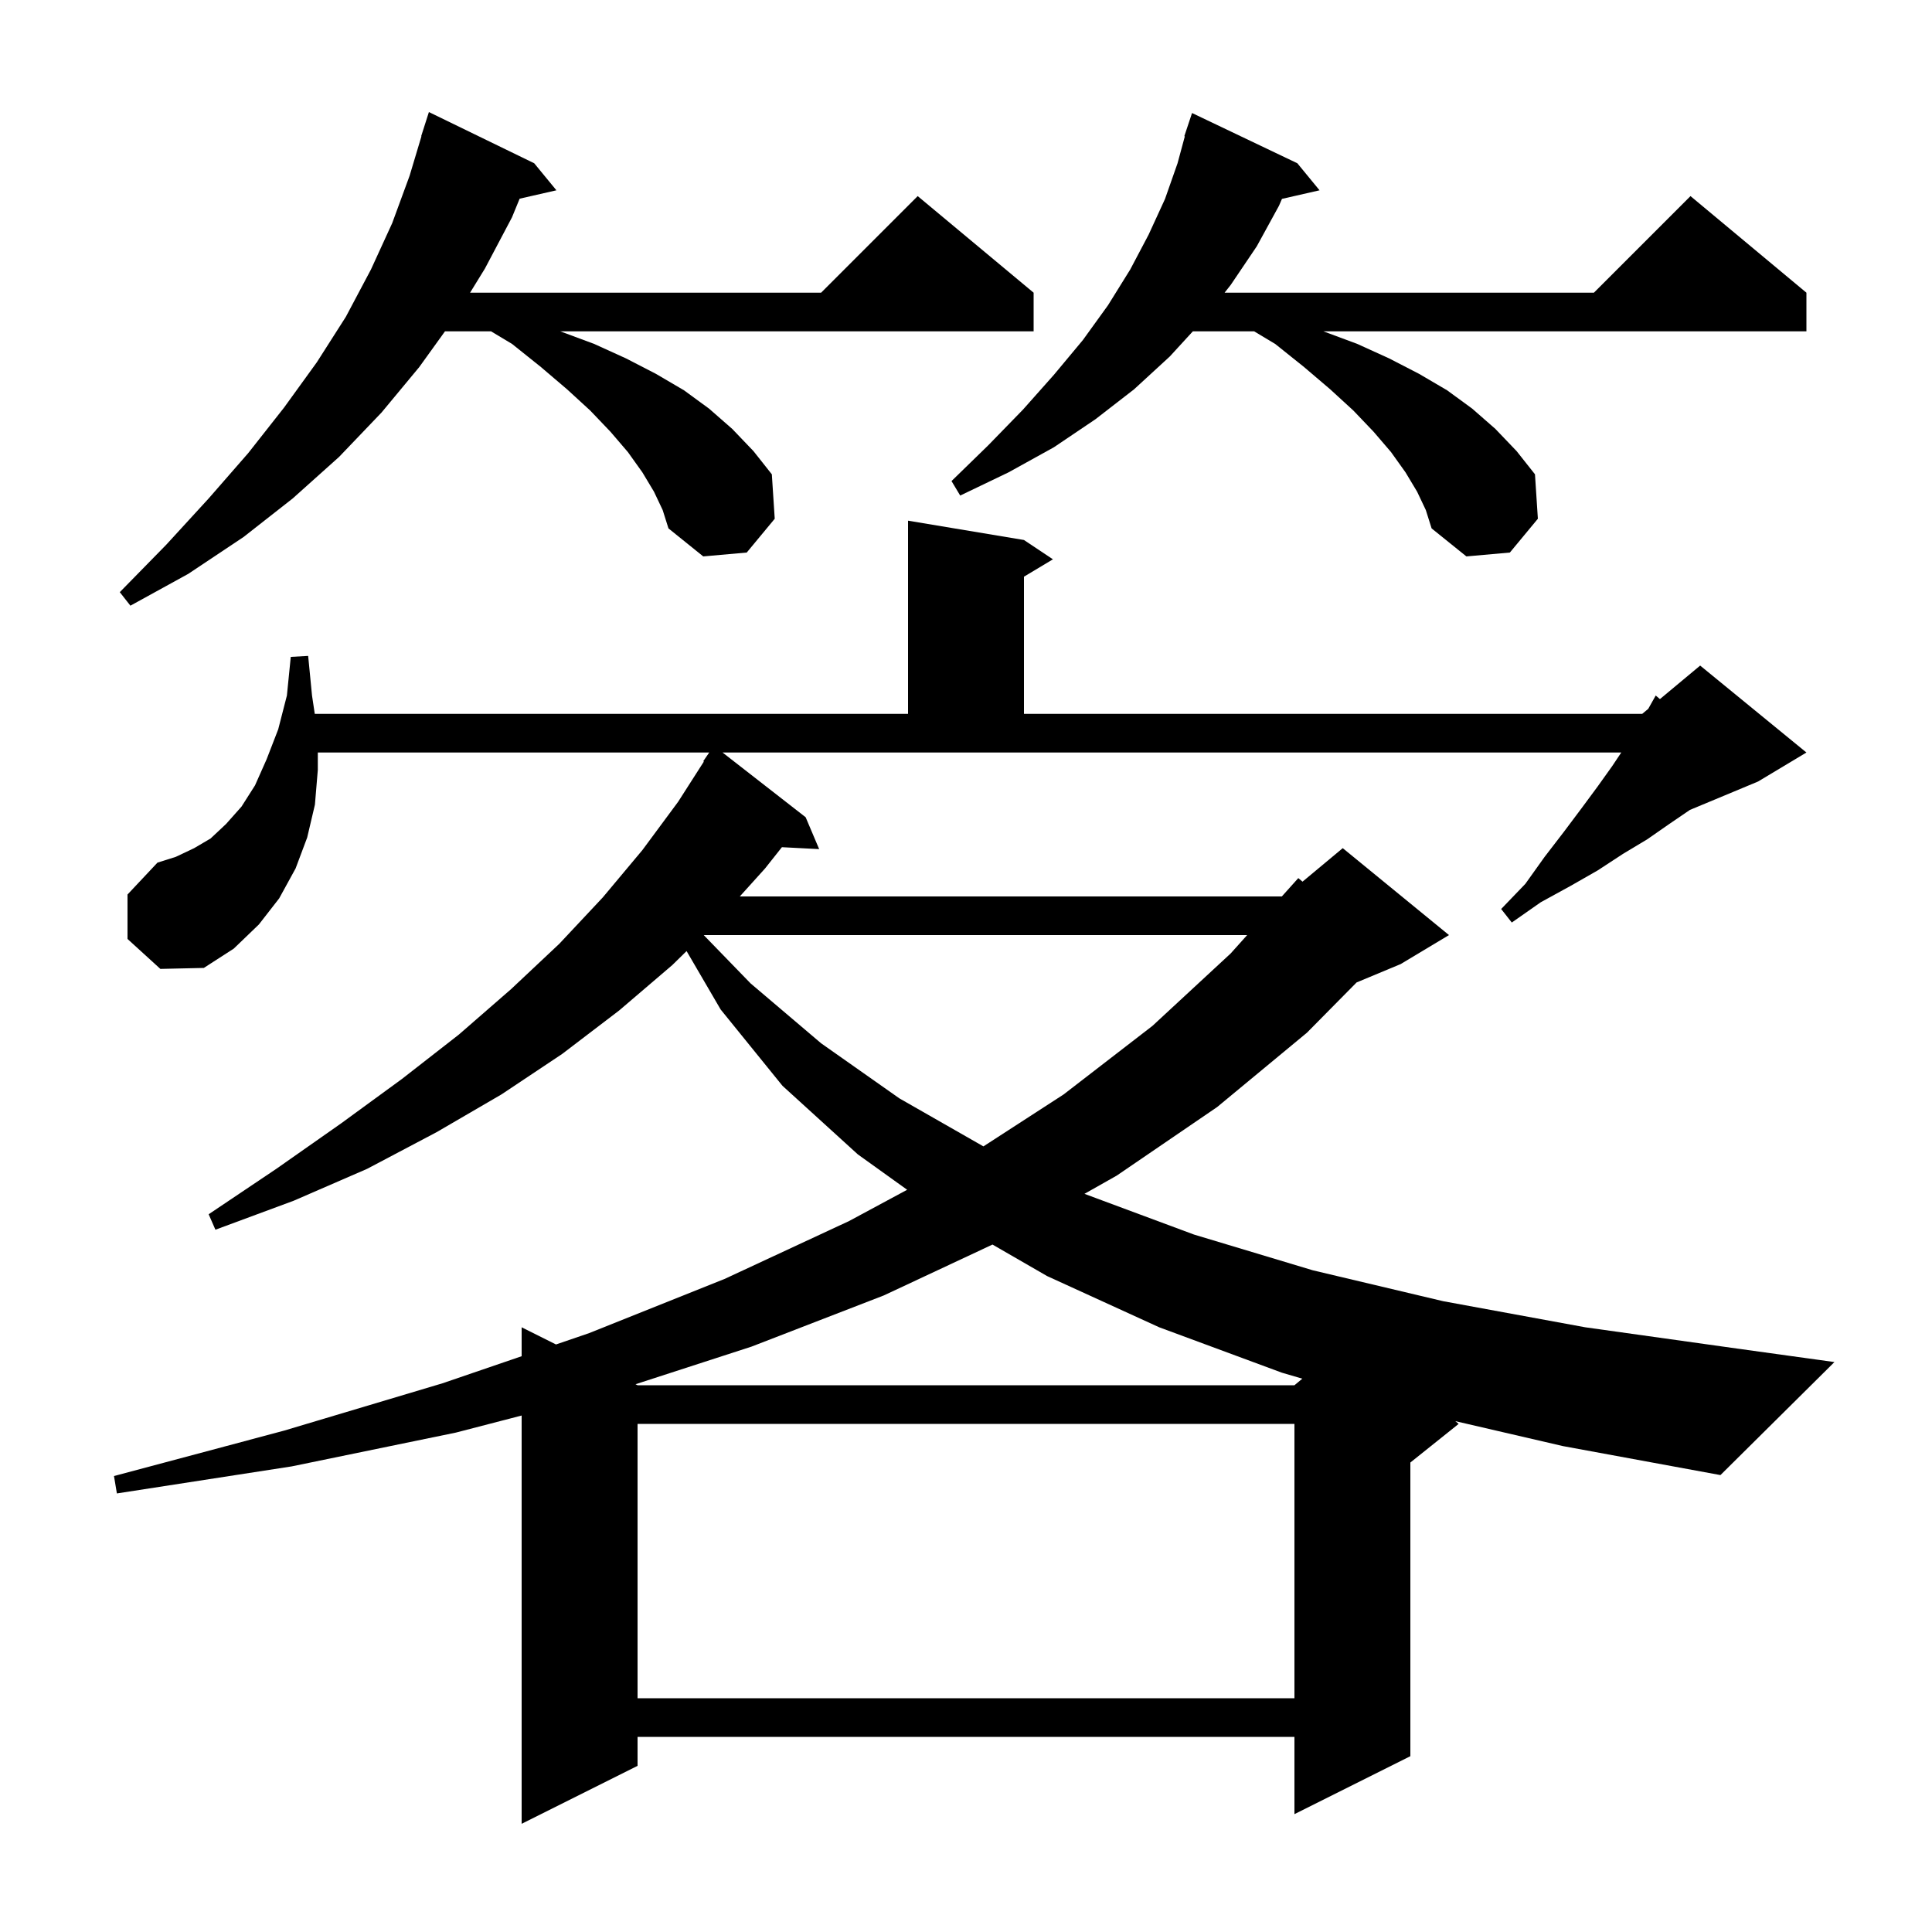<svg xmlns="http://www.w3.org/2000/svg" xmlns:xlink="http://www.w3.org/1999/xlink" version="1.1" baseProfile="full" viewBox="0 0 200 200" width="200" height="200"><g fill="currentColor"><path d="M 150.653 147.116 L 151.0 147.4 L 146.0 151.4 L 146.0 181.8 L 134.0 187.8 L 134.0 179.8 L 66.0 179.8 L 66.0 182.8 L 54.0 188.8 L 54.0 146.535 L 47.2 148.3 L 30.2 151.8 L 12.1 154.6 L 11.8 152.8 L 29.4 148.1 L 45.8 143.2 L 54.0 140.395 L 54.0 137.4 L 57.556 139.178 L 61.0 138.0 L 75.0 132.4 L 87.9 126.4 L 93.908 123.165 L 88.8 119.5 L 81.0 112.4 L 74.6 104.5 L 71.074 98.455 L 69.6 99.9 L 64.1 104.6 L 58.2 109.1 L 51.9 113.3 L 45.2 117.2 L 38.0 121.0 L 30.4 124.3 L 22.3 127.3 L 21.6 125.7 L 28.6 121.0 L 35.3 116.3 L 41.6 111.7 L 47.5 107.1 L 52.9 102.4 L 57.9 97.7 L 62.4 92.9 L 66.5 88.0 L 70.2 83.0 L 72.865 78.836 L 72.8 78.8 L 73.419 77.9 L 32.9 77.9 L 32.9 79.7 L 32.6 83.3 L 31.8 86.7 L 30.6 89.9 L 28.9 93.0 L 26.8 95.7 L 24.2 98.2 L 21.1 100.2 L 16.6 100.3 L 13.2 97.2 L 13.2 92.6 L 16.3 89.3 L 18.2 88.7 L 20.1 87.8 L 21.8 86.8 L 23.4 85.3 L 25.0 83.5 L 26.4 81.3 L 27.6 78.6 L 28.8 75.5 L 29.7 72.0 L 30.1 68.0 L 31.9 67.9 L 32.3 72.0 L 32.585 73.9 L 94.0 73.9 L 94.0 53.9 L 106.0 55.9 L 109.0 57.9 L 106.0 59.7 L 106.0 73.9 L 170.0 73.9 L 170.624 73.38 L 171.4 72.0 L 171.837 72.369 L 176.0 68.9 L 187.0 77.9 L 182.0 80.9 L 174.937 83.843 L 172.8 85.3 L 170.5 86.9 L 168.0 88.4 L 165.4 90.1 L 162.6 91.7 L 159.5 93.4 L 156.5 95.5 L 155.4 94.1 L 157.9 91.5 L 159.9 88.7 L 161.9 86.1 L 163.7 83.7 L 165.4 81.4 L 166.9 79.3 L 167.833 77.9 L 74.799 77.9 L 83.4 84.6 L 84.8 87.9 L 80.943 87.701 L 79.2 89.9 L 76.584 92.8 L 132.695 92.8 L 134.4 90.9 L 134.837 91.269 L 139.0 87.8 L 150.0 96.8 L 145.0 99.8 L 140.435 101.702 L 135.3 106.9 L 126.0 114.6 L 115.6 121.7 L 112.266 123.584 L 112.3 123.6 L 123.6 127.8 L 135.9 131.5 L 149.4 134.7 L 164.1 137.4 L 179.8 139.6 L 189.9 141.0 L 178.1 152.7 L 161.8 149.7 Z M 66.0 147.4 L 66.0 175.8 L 134.0 175.8 L 134.0 147.4 Z M 91.5 134.1 L 77.8 139.4 L 65.79 143.295 L 66.0 143.4 L 134.0 143.4 L 134.816 142.72 L 132.7 142.1 L 120.0 137.4 L 108.4 132.1 L 102.742 128.836 Z M 72.849 96.8 L 77.7 101.8 L 85.0 108.0 L 93.1 113.7 L 101.803 118.673 L 110.1 113.3 L 119.3 106.2 L 127.4 98.7 L 129.105 96.8 Z M 67.7 50.9 L 66.5 48.9 L 65.0 46.8 L 63.2 44.7 L 61.1 42.5 L 58.7 40.3 L 56.0 38.0 L 53.0 35.6 L 50.833 34.3 L 46.064 34.3 L 43.4 38.0 L 39.5 42.7 L 35.1 47.3 L 30.3 51.6 L 25.2 55.6 L 19.5 59.4 L 13.5 62.7 L 12.4 61.3 L 17.2 56.4 L 21.6 51.6 L 25.7 46.9 L 29.4 42.2 L 32.8 37.5 L 35.8 32.8 L 38.4 27.9 L 40.6 23.1 L 42.4 18.2 L 43.628 14.107 L 43.6 14.1 L 44.4 11.6 L 55.3 16.9 L 57.6 19.7 L 53.793 20.568 L 53.0 22.5 L 50.2 27.8 L 48.662 30.3 L 85.0 30.3 L 95.0 20.3 L 107.0 30.3 L 107.0 34.3 L 58.0 34.3 L 61.5 35.6 L 64.8 37.1 L 67.9 38.7 L 70.8 40.4 L 73.4 42.3 L 75.8 44.4 L 78.0 46.7 L 79.9 49.1 L 80.2 53.7 L 77.3 57.2 L 72.8 57.6 L 69.2 54.7 L 68.6 52.8 Z M 146.7 50.9 L 145.5 48.9 L 144.0 46.8 L 142.2 44.7 L 140.1 42.5 L 137.7 40.3 L 135.0 38.0 L 132.0 35.6 L 129.833 34.3 L 123.483 34.3 L 121.1 36.9 L 117.4 40.3 L 113.4 43.4 L 109.1 46.3 L 104.4 48.9 L 99.4 51.3 L 98.5 49.8 L 102.3 46.1 L 105.9 42.4 L 109.1 38.8 L 112.1 35.2 L 114.7 31.6 L 117.0 27.9 L 118.9 24.3 L 120.6 20.6 L 121.9 16.9 L 122.653 14.113 L 122.6 14.1 L 123.4 11.7 L 134.3 16.9 L 136.6 19.7 L 132.708 20.588 L 132.4 21.3 L 130.1 25.5 L 127.4 29.5 L 126.768 30.3 L 165.0 30.3 L 175.0 20.3 L 187.0 30.3 L 187.0 34.3 L 137.0 34.3 L 140.5 35.6 L 143.8 37.1 L 146.9 38.7 L 149.8 40.4 L 152.4 42.3 L 154.8 44.4 L 157.0 46.7 L 158.9 49.1 L 159.2 53.7 L 156.3 57.2 L 151.8 57.6 L 148.2 54.7 L 147.6 52.8 Z "/></g></svg>